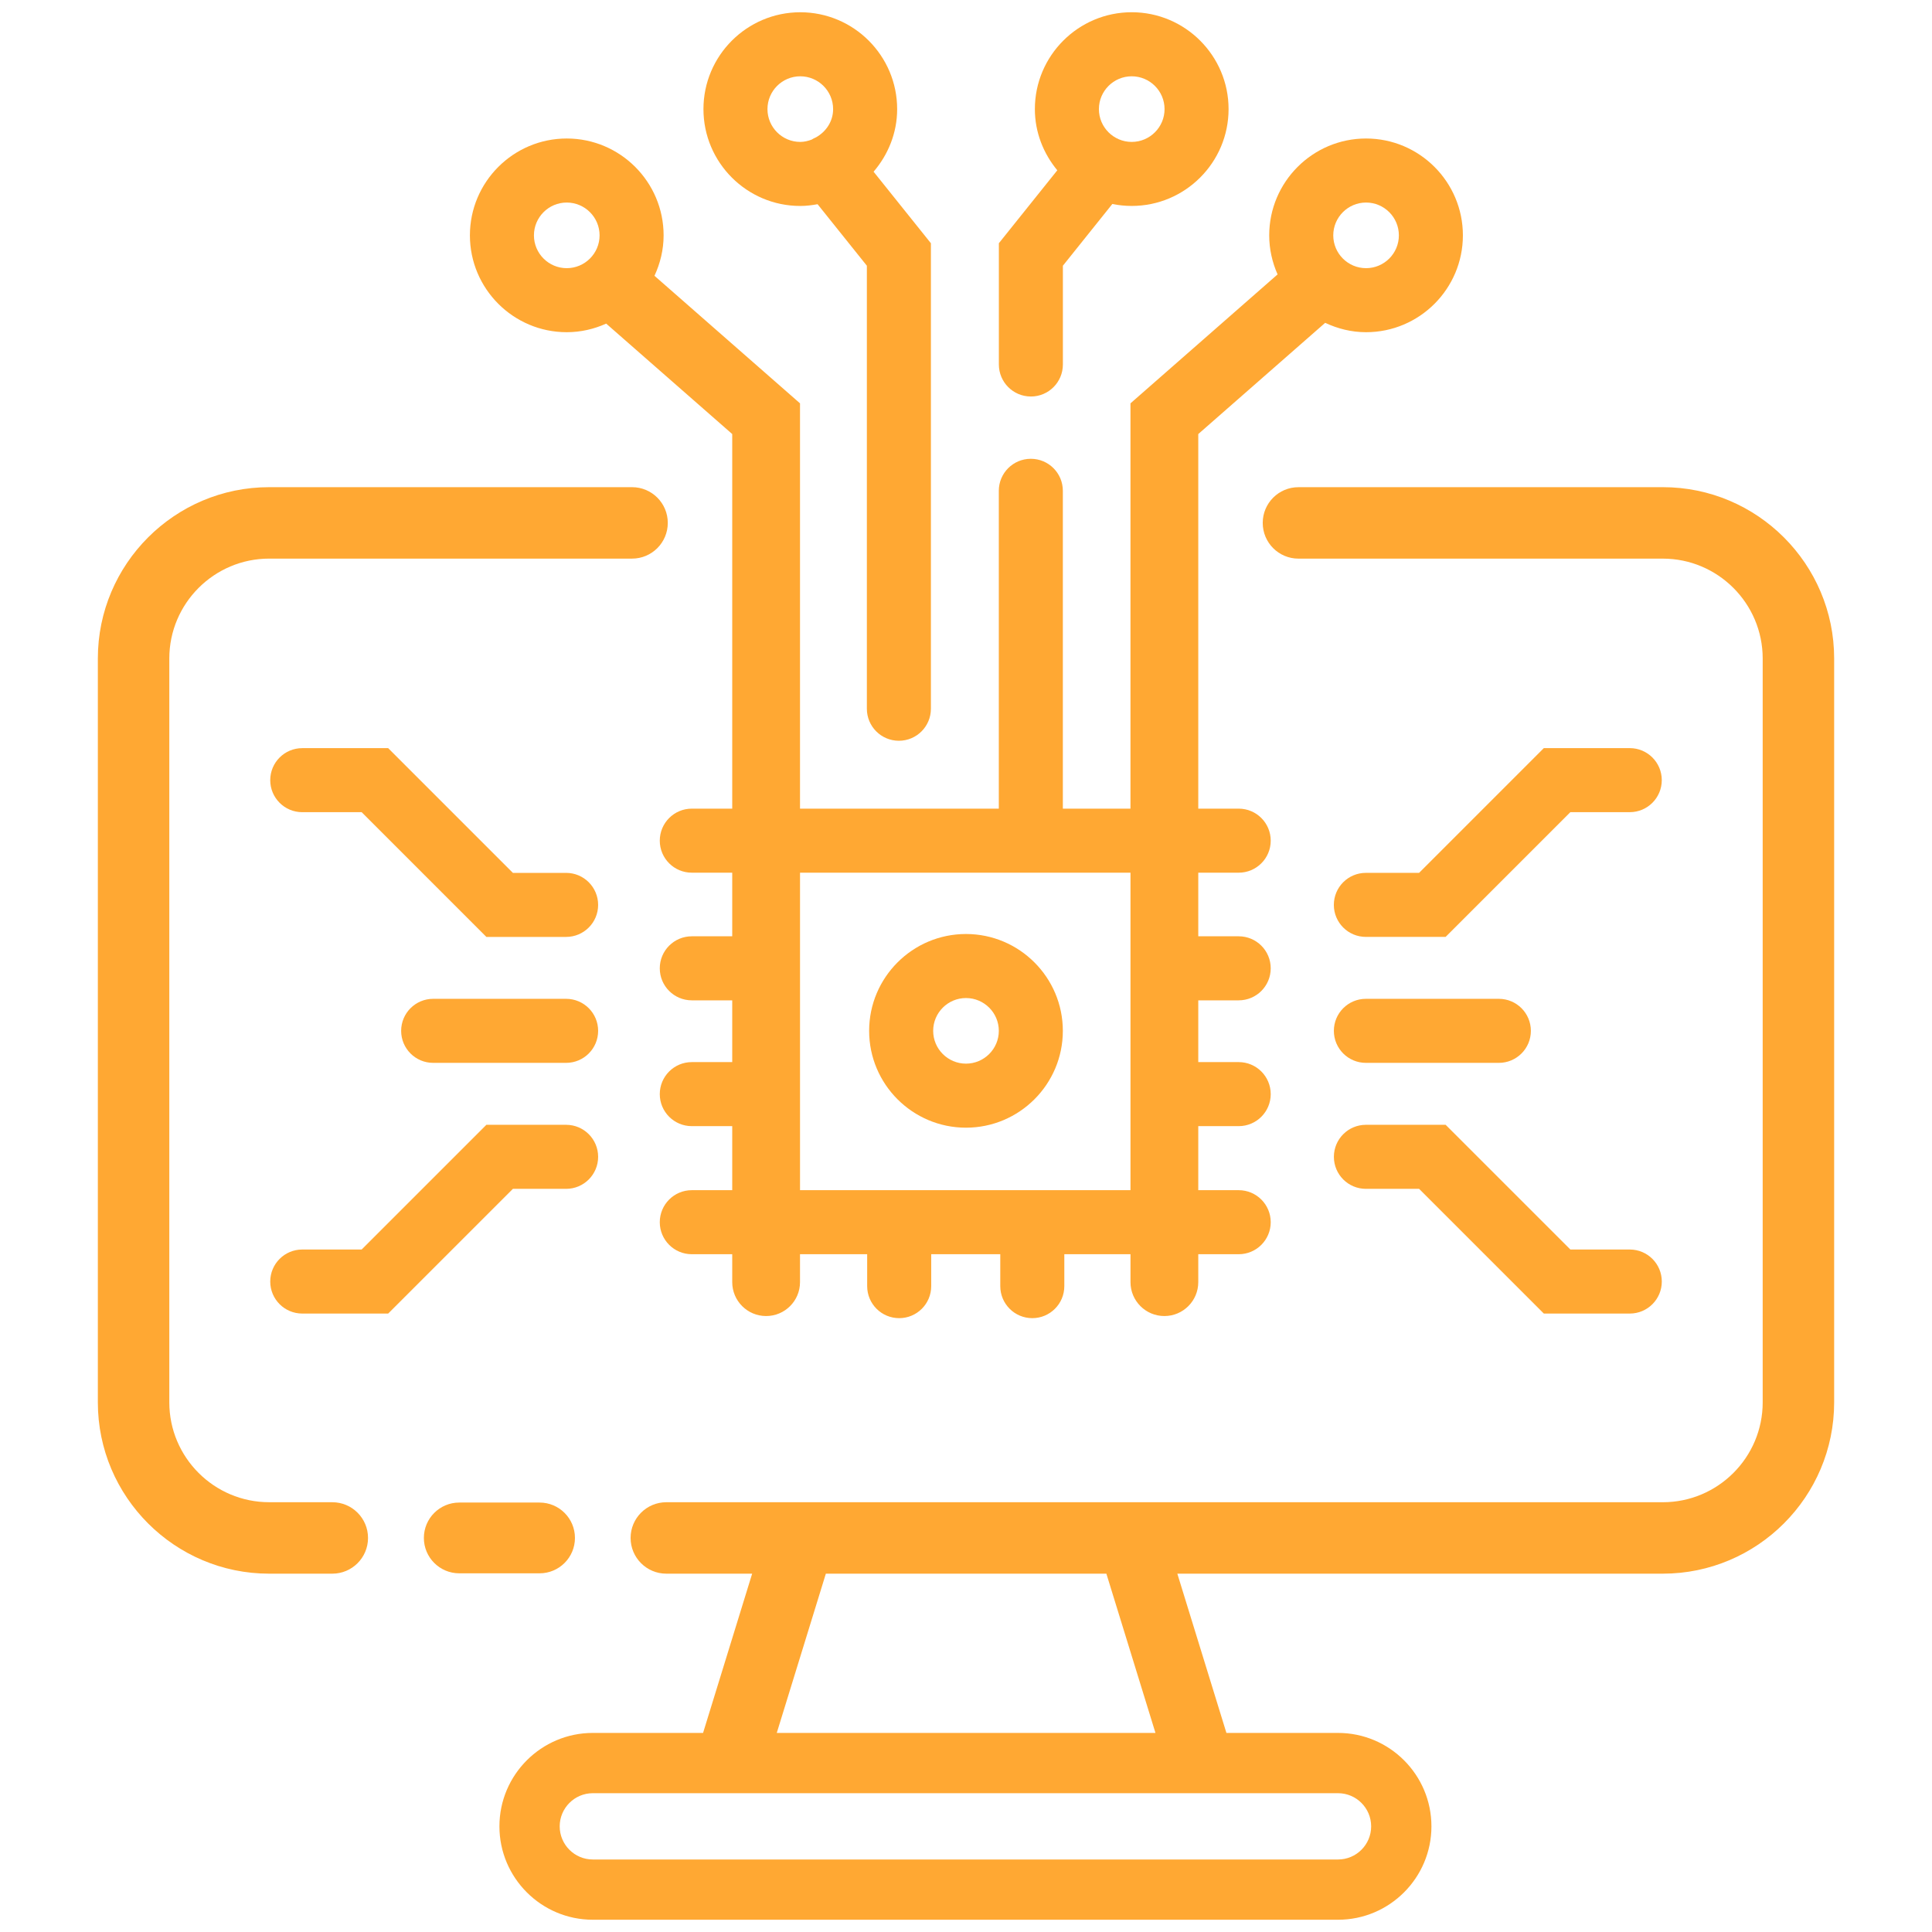 <svg viewBox="0 0 96 96" xmlns="http://www.w3.org/2000/svg"><g fill="#ffa833"><path d="m28.161 16.507c.699 0 1.36-.157 1.96-.427l6.263 5.488v18.613h-2.009c-.879 0-1.591.712-1.591 1.591 0 .879.712 1.591 1.591 1.591h2.009v3.161h-2.009c-.879 0-1.591.712-1.591 1.591 0 .879.712 1.591 1.591 1.591h2.009v3.069h-2.009c-.879 0-1.591.712-1.591 1.591 0 .879.712 1.591 1.591 1.591h2.009v3.182h-2.009c-.879 0-1.591.712-1.591 1.591 0 .879.712 1.591 1.591 1.591h2.009v1.388c0 .93.754 1.684 1.684 1.684s1.684-.754 1.684-1.684v-1.388h3.337v1.586c0 .879.712 1.591 1.591 1.591.879 0 1.591-.712 1.591-1.591v-1.586h3.432v1.586c0 .879.712 1.591 1.591 1.591.879 0 1.591-.712 1.591-1.591v-1.586h3.288v1.388c0 .93.754 1.684 1.684 1.684s1.684-.754 1.684-1.684v-1.388h2.009c.879 0 1.591-.712 1.591-1.591 0-.879-.712-1.591-1.591-1.591h-2.009v-3.182h2.009c.879 0 1.591-.712 1.591-1.591 0-.879-.712-1.591-1.591-1.591h-2.009v-3.069h2.009c.879 0 1.591-.712 1.591-1.591 0-.879-.712-1.591-1.591-1.591h-2.009v-3.161h2.009c.879 0 1.591-.712 1.591-1.591 0-.879-.712-1.591-1.591-1.591h-2.009v-18.613l6.306-5.527c.619.291 1.303.466 2.031.466 2.654 0 4.812-2.159 4.812-4.812 0-2.654-2.158-4.813-4.812-4.813s-4.812 2.159-4.812 4.813c0 .691.153 1.345.416 1.94l-7.31 6.407v20.14h-3.36v-15.794c0-.879-.712-1.591-1.591-1.591-.879 0-1.591.712-1.591 1.591v15.794h-9.878v-20.14l-7.232-6.338c.284-.613.454-1.29.454-2.009 0-2.654-2.16-4.813-4.813-4.813s-4.812 2.159-4.812 4.813c0 2.653 2.158 4.812 4.812 4.812zm39.718-6.443c.899 0 1.63.732 1.63 1.631s-.731 1.63-1.63 1.63-1.63-.731-1.63-1.63.731-1.631 1.63-1.631zm-28.126 33.299h16.42v15.775h-16.42zm-11.592-33.299c.899 0 1.632.732 1.632 1.631s-.733 1.63-1.632 1.63-1.63-.731-1.63-1.63.731-1.631 1.63-1.631z"/><path d="m28.13 49.631h-6.606c-.879 0-1.591.712-1.591 1.591 0 .879.712 1.591 1.591 1.591h6.606c.879 0 1.591-.712 1.591-1.591 0-.879-.712-1.591-1.591-1.591z"/><path d="m28.569 76.419c0-.971-.787-1.758-1.758-1.758h-3.991c-.971 0-1.758.787-1.758 1.758 0 .971.787 1.758 1.758 1.758h3.991c.971 0 1.758-.787 1.758-1.758z"/><path d="m28.13 43.373h-2.644l-6.198-6.198h-4.269c-.879 0-1.591.712-1.591 1.591 0 .879.712 1.591 1.591 1.591h2.951l6.198 6.198h3.962c.879 0 1.591-.712 1.591-1.591 0-.879-.712-1.591-1.591-1.591z"/><path d="m28.13 59.073c.879 0 1.591-.712 1.591-1.591 0-.879-.712-1.591-1.591-1.591h-3.962l-6.198 6.197h-2.951c-.879 0-1.591.712-1.591 1.591 0 .879.712 1.591 1.591 1.591h4.269l6.198-6.197h2.644z"/><path d="m67.87 52.813h6.607c.879 0 1.591-.712 1.591-1.591 0-.879-.712-1.591-1.591-1.591h-6.607c-.879 0-1.591.712-1.591 1.591 0 .879.712 1.591 1.591 1.591z"/><path d="m67.87 46.554h3.962l6.198-6.198h2.952c.879 0 1.591-.712 1.591-1.591 0-.879-.712-1.591-1.591-1.591h-4.271l-6.198 6.198h-2.644c-.879 0-1.591.712-1.591 1.591 0 .879.712 1.591 1.591 1.591z"/><path d="m67.87 59.073h2.644l6.198 6.197h4.271c.879 0 1.591-.712 1.591-1.591 0-.879-.712-1.591-1.591-1.591h-2.952l-6.198-6.197h-3.962c-.879 0-1.591.712-1.591 1.591 0 .879.712 1.591 1.591 1.591z"/><path d="m51.223 19.703c.879 0 1.591-.712 1.591-1.591v-4.908l2.457-3.068c.311.063.633.097.963.097 2.654 0 4.813-2.159 4.813-4.812 0-2.654-2.16-4.813-4.813-4.813s-4.812 2.159-4.812 4.813c0 1.159.429 2.21 1.114 3.041l-2.903 3.624v6.025c0 .879.712 1.591 1.591 1.591zm5.011-15.912c.899 0 1.632.732 1.632 1.631s-.733 1.63-1.632 1.63-1.63-.731-1.63-1.63.731-1.631 1.63-1.631z"/><path d="m47.999 46.41c-2.654 0-4.812 2.159-4.812 4.812 0 2.654 2.158 4.812 4.812 4.812s4.813-2.158 4.813-4.812c0-2.653-2.16-4.812-4.813-4.812zm0 6.442c-.899 0-1.63-.731-1.63-1.63s.731-1.63 1.63-1.63 1.632.731 1.632 1.63-.733 1.63-1.632 1.63z"/><path d="m39.765 10.234c.295 0 .58-.036.86-.087l2.449 3.057v22.013c0 .879.712 1.591 1.591 1.591.879 0 1.591-.712 1.591-1.591v-23.13l-2.848-3.555c.72-.841 1.171-1.919 1.171-3.11 0-2.654-2.16-4.813-4.813-4.813s-4.812 2.159-4.812 4.813c0 2.653 2.158 4.812 4.812 4.812zm0-6.443c.899 0 1.632.732 1.632 1.631 0 .611-.352 1.124-.851 1.403-.075.032-.149.069-.22.114-.176.065-.362.113-.561.113-.899 0-1.63-.731-1.63-1.63s.731-1.631 1.63-1.631z"/><path d="m16.512 74.644h-3.136c-2.736 0-4.963-2.226-4.963-4.962v-36.962c0-2.736 2.227-4.963 4.963-4.963h18.031c.98 0 1.775-.794 1.775-1.775s-.795-1.775-1.775-1.775h-18.031c-4.694 0-8.514 3.819-8.514 8.513v36.962c0 4.693 3.819 8.513 8.514 8.513h3.136c.98 0 1.775-.795 1.775-1.775s-.795-1.775-1.775-1.775z"/><path d="m82.624 24.208h-18.105c-.98 0-1.775.794-1.775 1.775s.795 1.775 1.775 1.775h18.105c2.736 0 4.963 2.227 4.963 4.963v36.962c0 2.736-2.227 4.962-4.963 4.962h-49.515c-.98 0-1.775.795-1.775 1.775s.795 1.775 1.775 1.775h4.265l-2.439 7.913h-5.478c-2.559 0-4.641 2.082-4.641 4.642 0 2.559 2.082 4.641 4.641 4.641h37.029c2.559 0 4.641-2.082 4.641-4.641 0-2.56-2.082-4.642-4.641-4.642h-5.546l-2.439-7.913h24.123c4.694 0 8.514-3.819 8.514-8.513v-36.962c0-4.694-3.819-8.513-8.514-8.513zm-16.138 64.895c.908 0 1.646.74 1.646 1.648 0 .908-.738 1.646-1.646 1.646h-37.029c-.908 0-1.646-.738-1.646-1.646 0-.908.738-1.648 1.646-1.648zm-9.071-2.995h-18.818l2.439-7.913h13.939l2.439 7.913z"/></g></svg>